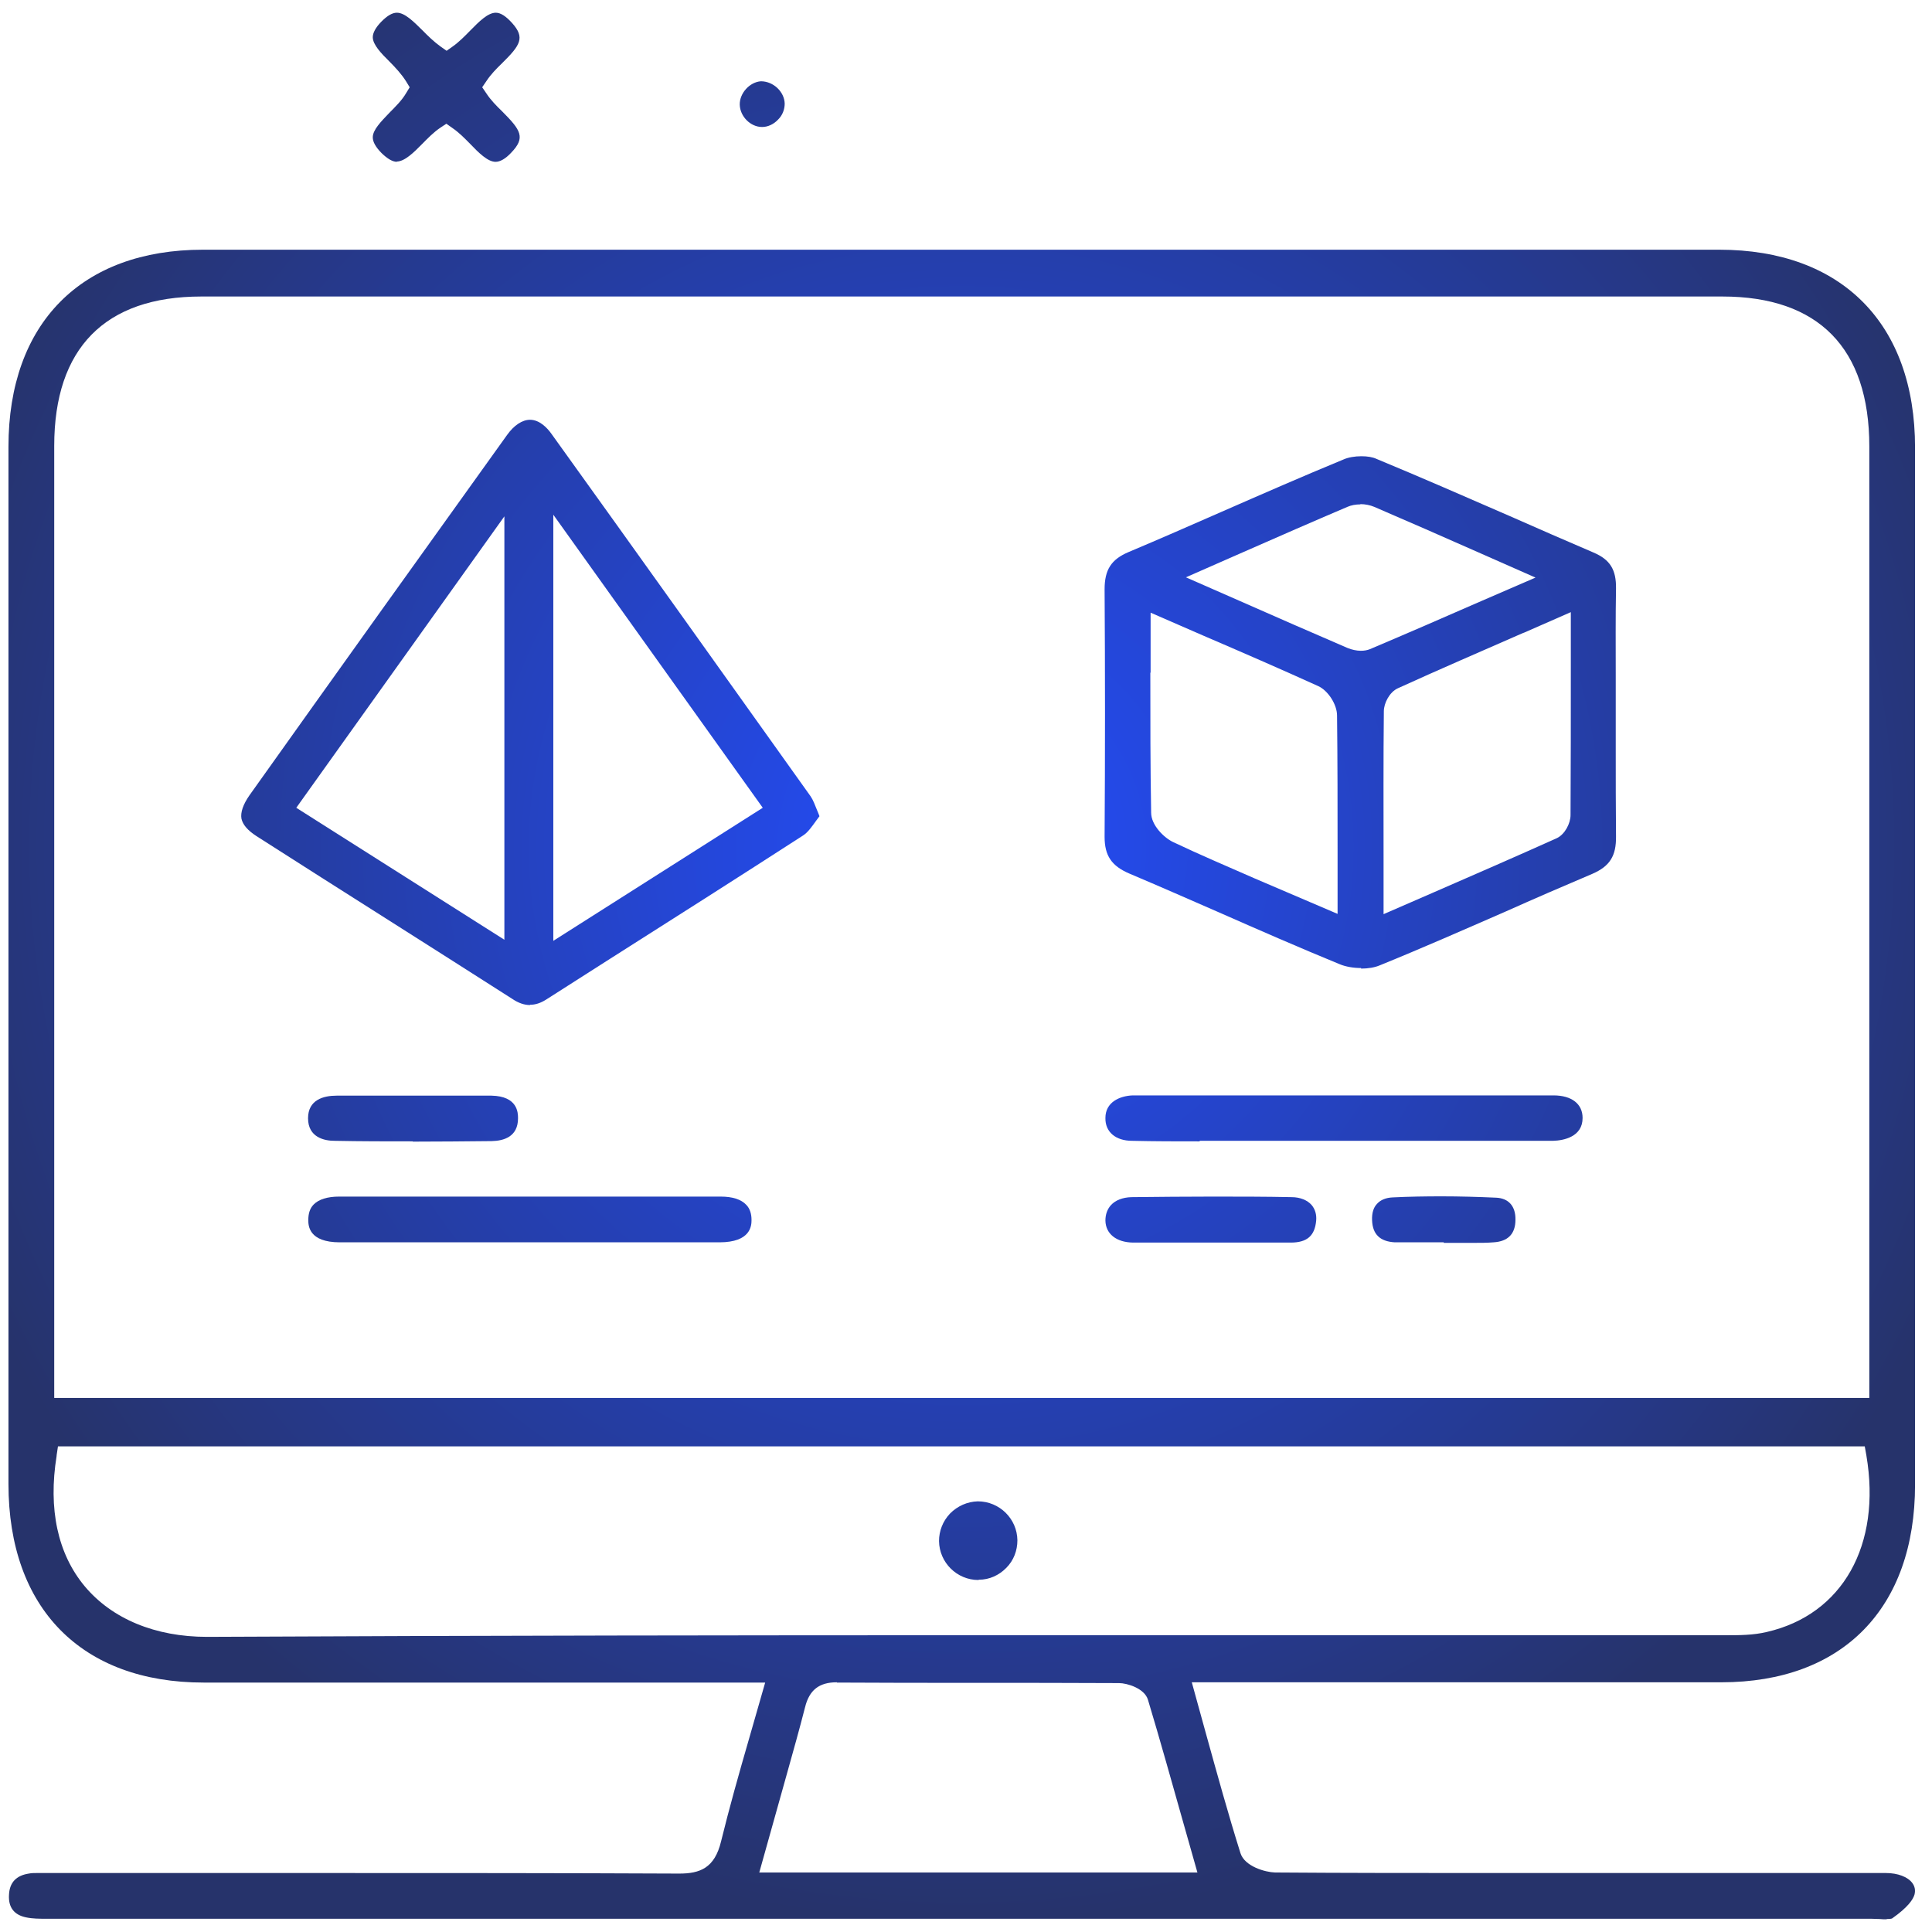 <svg width="76" height="76" viewBox="0 0 76 76" fill="none" xmlns="http://www.w3.org/2000/svg">
<path d="M74.207 75.5C74.123 75.5 74.029 75.5 73.934 75.489C73.818 75.489 73.713 75.479 73.608 75.479H1.806C1.564 75.479 1.28 75.479 1.028 75.425C0.554 75.329 0.323 75.029 0.354 74.537C0.375 74.055 0.638 73.777 1.133 73.702C1.238 73.68 1.343 73.68 1.449 73.68H12.686C17.368 73.68 22.04 73.68 26.722 73.702C27.532 73.702 28.111 73.488 28.364 72.439C28.69 71.112 29.058 69.806 29.458 68.425C29.616 67.868 30.1 66.188 30.1 66.188H8.014C3.206 66.188 0.333 63.266 0.333 58.374V17.572C0.333 12.723 3.195 9.823 7.983 9.823H67.631C72.45 9.823 75.333 12.734 75.333 17.604V58.406C75.333 63.266 72.482 66.177 67.716 66.177H46.882L47.44 68.2C47.892 69.827 48.313 71.358 48.797 72.899C48.965 73.424 49.776 73.648 50.154 73.659C52.953 73.68 55.752 73.68 58.551 73.68H74.186C74.649 73.68 75.049 73.83 75.228 74.076C75.323 74.205 75.354 74.355 75.312 74.526C75.26 74.708 75.07 75.018 74.428 75.468C74.428 75.468 74.386 75.489 74.228 75.489L74.207 75.5ZM32.92 66.177C32.225 66.177 31.836 66.477 31.668 67.162C31.447 68.029 31.204 68.885 30.962 69.752L29.868 73.659H47.103L46.566 71.764C46.093 70.095 45.641 68.468 45.157 66.862C45.02 66.413 44.336 66.209 44.02 66.209C42.095 66.199 40.169 66.199 38.244 66.199C36.476 66.199 34.698 66.199 32.93 66.188H32.92V66.177ZM2.227 57.272C1.891 59.359 2.269 61.125 3.332 62.399C4.405 63.683 6.11 64.39 8.141 64.39C19.094 64.336 29.931 64.326 38.138 64.326H67.863C68.42 64.326 68.968 64.326 69.504 64.197C72.482 63.512 74.018 60.783 73.418 57.25L73.355 56.897H2.28L2.227 57.25V57.272ZM7.92 11.664C4.132 11.664 2.133 13.697 2.133 17.54V54.992H73.534V17.561C73.534 13.697 71.535 11.664 67.758 11.664H7.909H7.92Z" fill="url(#paint0_radial_2444_449)"/>
<path d="M15.622 6.366C15.443 6.366 15.243 6.248 15.011 6.023C14.78 5.788 14.664 5.584 14.664 5.402C14.664 5.103 15.001 4.771 15.316 4.439C15.559 4.193 15.811 3.947 15.979 3.658L16.116 3.433L15.979 3.208C15.8 2.919 15.559 2.662 15.316 2.416C14.99 2.095 14.664 1.752 14.664 1.463C14.664 1.292 14.78 1.078 15.001 0.853C15.232 0.618 15.432 0.5 15.611 0.5C15.927 0.5 16.274 0.853 16.621 1.196C16.842 1.421 17.074 1.645 17.326 1.827L17.568 1.998L17.81 1.827C18.052 1.656 18.284 1.421 18.494 1.206C18.841 0.853 19.189 0.5 19.504 0.5C19.694 0.5 19.904 0.639 20.146 0.907C20.662 1.485 20.472 1.774 19.746 2.491C19.525 2.705 19.304 2.93 19.136 3.187L18.968 3.433L19.136 3.679C19.304 3.936 19.536 4.171 19.757 4.385C20.493 5.124 20.683 5.413 20.104 6.012C19.883 6.248 19.672 6.366 19.494 6.366C19.189 6.366 18.831 6.012 18.494 5.659C18.273 5.434 18.052 5.21 17.8 5.038L17.558 4.867L17.316 5.028C17.063 5.199 16.832 5.434 16.611 5.659C16.274 6.002 15.916 6.355 15.601 6.355L15.622 6.366Z" fill="url(#paint1_radial_2444_449)"/>
<path d="M29.974 4.995C29.521 4.995 29.111 4.578 29.1 4.118C29.09 3.668 29.489 3.229 29.931 3.197C30.426 3.197 30.857 3.615 30.868 4.075C30.868 4.3 30.784 4.535 30.605 4.707C30.436 4.888 30.205 4.995 29.984 4.995H29.974Z" fill="url(#paint2_radial_2444_449)"/>
<path d="M53.542 38.08C53.237 38.08 52.932 38.027 52.701 37.93C51.112 37.278 49.544 36.593 47.966 35.897C46.787 35.383 45.62 34.869 44.431 34.366C43.726 34.066 43.452 33.66 43.452 32.921C43.473 29.678 43.473 26.424 43.452 23.181C43.452 22.41 43.715 22.003 44.399 21.715C45.62 21.201 46.84 20.666 48.061 20.13C49.649 19.435 51.238 18.739 52.848 18.075C53.037 17.99 53.3 17.947 53.553 17.947C53.785 17.947 53.995 17.979 54.153 18.054C55.91 18.782 57.646 19.542 59.393 20.302C60.487 20.783 61.581 21.265 62.686 21.736C63.338 22.014 63.58 22.41 63.57 23.149C63.549 24.294 63.559 25.439 63.559 26.585V29.485C63.559 30.62 63.559 31.765 63.57 32.9C63.58 33.67 63.328 34.077 62.633 34.377C61.497 34.858 60.361 35.351 59.235 35.854C57.614 36.56 55.941 37.299 54.279 37.973C54.079 38.059 53.816 38.102 53.542 38.102V38.08ZM59.929 24.893C58.246 25.632 56.604 26.338 54.984 27.077C54.658 27.227 54.437 27.666 54.437 27.976C54.416 29.892 54.426 31.808 54.426 33.788V35.961L56.32 35.137C57.993 34.409 59.614 33.703 61.234 32.975C61.56 32.825 61.781 32.386 61.781 32.065C61.792 30.16 61.792 28.254 61.792 26.274V24.08L59.94 24.893H59.929ZM45.251 26.456C45.251 28.329 45.251 30.149 45.283 31.968C45.283 32.461 45.788 32.953 46.146 33.124C47.208 33.628 48.292 34.088 49.365 34.559L52.617 35.95V33.606C52.617 31.733 52.617 29.935 52.596 28.147C52.596 27.709 52.238 27.163 51.859 26.991C50.375 26.317 48.871 25.664 47.303 24.99L45.262 24.101V26.467L45.251 26.456ZM53.521 19.841C53.332 19.841 53.153 19.873 53.006 19.938C51.648 20.516 50.302 21.104 48.892 21.725L46.651 22.71L48.724 23.62C50.197 24.273 51.606 24.883 53.016 25.493C53.174 25.557 53.364 25.6 53.532 25.6C53.669 25.6 53.785 25.578 53.89 25.536C55.331 24.926 56.762 24.305 58.277 23.641L60.403 22.721L58.172 21.736C56.741 21.104 55.405 20.516 54.058 19.938C53.9 19.873 53.711 19.831 53.511 19.831L53.521 19.841Z" fill="url(#paint3_radial_2444_449)"/>
<path d="M20.851 39.536C20.63 39.536 20.398 39.461 20.146 39.29C18.505 38.241 16.853 37.192 15.201 36.143C13.496 35.062 11.792 33.981 10.087 32.889C9.74 32.664 9.55 32.44 9.498 32.204C9.456 31.958 9.561 31.647 9.814 31.284C13.181 26.552 16.558 21.832 19.946 17.112C20.22 16.727 20.546 16.513 20.851 16.513C21.219 16.513 21.524 16.823 21.703 17.08C25.112 21.822 28.5 26.574 31.888 31.326C31.983 31.465 32.057 31.658 32.151 31.894C32.183 31.958 32.204 32.033 32.236 32.108C32.194 32.161 32.151 32.225 32.109 32.279C31.941 32.514 31.783 32.739 31.604 32.857C29.037 34.516 26.459 36.154 23.881 37.791L21.482 39.322C21.261 39.461 21.061 39.525 20.851 39.525V39.536ZM21.766 37.01L30.005 31.776L21.766 20.248V37.021V37.01ZM11.655 31.776L19.841 36.967V20.312L11.655 31.776Z" fill="url(#paint4_radial_2444_449)"/>
<path d="M47.187 44.898C46.303 44.898 45.42 44.898 44.536 44.877C43.883 44.877 43.473 44.524 43.484 43.978C43.484 43.357 44.041 43.111 44.557 43.09C44.641 43.09 52.869 43.09 52.869 43.09H57.425C58.656 43.09 59.877 43.09 61.108 43.09C61.823 43.09 62.255 43.421 62.255 43.978C62.255 44.717 61.518 44.866 61.087 44.877C61.002 44.877 47.198 44.877 47.198 44.877L47.187 44.898Z" fill="url(#paint5_radial_2444_449)"/>
<path d="M13.37 48.87C12.139 48.87 12.128 48.206 12.128 47.992C12.128 47.735 12.191 47.532 12.339 47.382C12.539 47.178 12.886 47.071 13.338 47.071C15.811 47.071 18.273 47.071 20.746 47.071C23.218 47.071 25.817 47.071 28.353 47.071C28.805 47.071 29.153 47.178 29.353 47.392C29.5 47.542 29.563 47.746 29.563 47.992C29.563 48.206 29.542 48.87 28.3 48.87H13.37Z" fill="url(#paint6_radial_2444_449)"/>
<path d="M45.777 48.88C45.377 48.88 44.978 48.88 44.567 48.88C43.915 48.87 43.494 48.538 43.484 48.013C43.484 47.778 43.557 47.564 43.705 47.403C43.883 47.21 44.167 47.103 44.504 47.093C45.567 47.082 46.619 47.071 47.682 47.071C48.745 47.071 49.765 47.071 50.807 47.093C51.144 47.093 51.428 47.21 51.596 47.403C51.733 47.564 51.796 47.778 51.775 48.013C51.722 48.613 51.417 48.88 50.775 48.88H45.777Z" fill="url(#paint7_radial_2444_449)"/>
<path d="M16.242 44.898C15.211 44.898 14.191 44.898 13.159 44.877C12.77 44.877 12.118 44.749 12.118 43.989C12.118 43.261 12.728 43.1 13.244 43.1C13.633 43.1 14.022 43.1 14.412 43.1H18.147C18.547 43.1 18.936 43.1 19.336 43.1C20.367 43.122 20.378 43.775 20.378 43.989C20.378 44.717 19.82 44.877 19.346 44.888C18.305 44.898 17.273 44.909 16.232 44.909L16.242 44.898Z" fill="url(#paint8_radial_2444_449)"/>
<path d="M56.794 48.87H55.584C55.342 48.87 55.11 48.87 54.868 48.87C54.289 48.837 53.995 48.559 53.974 48.002C53.963 47.724 54.026 47.499 54.174 47.35C54.311 47.2 54.521 47.114 54.784 47.103C55.426 47.071 56.068 47.061 56.71 47.061C57.425 47.061 58.141 47.082 58.856 47.114C59.351 47.136 59.624 47.457 59.614 47.981C59.614 48.538 59.319 48.837 58.751 48.87C58.498 48.891 58.246 48.891 57.993 48.891H56.794V48.87Z" fill="url(#paint9_radial_2444_449)"/>
<path d="M38.486 62.153C37.644 62.153 36.95 61.468 36.939 60.622C36.939 60.226 37.086 59.841 37.37 59.541C37.665 59.241 38.054 59.07 38.465 59.059C39.317 59.059 40.011 59.744 40.022 60.59C40.022 60.997 39.875 61.382 39.59 61.671C39.296 61.971 38.917 62.142 38.507 62.142L38.486 62.153Z" fill="url(#paint10_radial_2444_449)"/>
<defs>
<radialGradient id="paint0_radial_2444_449" cx="0" cy="0" r="1" gradientUnits="userSpaceOnUse" gradientTransform="translate(37.833 33.312) rotate(90) scale(42.188)">
<stop stop-color="#244DFC"/>
<stop offset="1" stop-color="#26336B"/>
</radialGradient>
<radialGradient id="paint1_radial_2444_449" cx="0" cy="0" r="1" gradientUnits="userSpaceOnUse" gradientTransform="translate(37.833 33.312) rotate(90) scale(42.188)">
<stop stop-color="#244DFC"/>
<stop offset="1" stop-color="#26336B"/>
</radialGradient>
<radialGradient id="paint2_radial_2444_449" cx="0" cy="0" r="1" gradientUnits="userSpaceOnUse" gradientTransform="translate(37.833 33.312) rotate(90) scale(42.188)">
<stop stop-color="#244DFC"/>
<stop offset="1" stop-color="#26336B"/>
</radialGradient>
<radialGradient id="paint3_radial_2444_449" cx="0" cy="0" r="1" gradientUnits="userSpaceOnUse" gradientTransform="translate(37.833 33.312) rotate(90) scale(42.188)">
<stop stop-color="#244DFC"/>
<stop offset="1" stop-color="#26336B"/>
</radialGradient>
<radialGradient id="paint4_radial_2444_449" cx="0" cy="0" r="1" gradientUnits="userSpaceOnUse" gradientTransform="translate(37.833 33.312) rotate(90) scale(42.188)">
<stop stop-color="#244DFC"/>
<stop offset="1" stop-color="#26336B"/>
</radialGradient>
<radialGradient id="paint5_radial_2444_449" cx="0" cy="0" r="1" gradientUnits="userSpaceOnUse" gradientTransform="translate(37.833 33.312) rotate(90) scale(42.188)">
<stop stop-color="#244DFC"/>
<stop offset="1" stop-color="#26336B"/>
</radialGradient>
<radialGradient id="paint6_radial_2444_449" cx="0" cy="0" r="1" gradientUnits="userSpaceOnUse" gradientTransform="translate(37.833 33.312) rotate(90) scale(42.188)">
<stop stop-color="#244DFC"/>
<stop offset="1" stop-color="#26336B"/>
</radialGradient>
<radialGradient id="paint7_radial_2444_449" cx="0" cy="0" r="1" gradientUnits="userSpaceOnUse" gradientTransform="translate(37.833 33.312) rotate(90) scale(42.188)">
<stop stop-color="#244DFC"/>
<stop offset="1" stop-color="#26336B"/>
</radialGradient>
<radialGradient id="paint8_radial_2444_449" cx="0" cy="0" r="1" gradientUnits="userSpaceOnUse" gradientTransform="translate(37.833 33.312) rotate(90) scale(42.188)">
<stop stop-color="#244DFC"/>
<stop offset="1" stop-color="#26336B"/>
</radialGradient>
<radialGradient id="paint9_radial_2444_449" cx="0" cy="0" r="1" gradientUnits="userSpaceOnUse" gradientTransform="translate(37.833 33.312) rotate(90) scale(42.188)">
<stop stop-color="#244DFC"/>
<stop offset="1" stop-color="#26336B"/>
</radialGradient>
<radialGradient id="paint10_radial_2444_449" cx="0" cy="0" r="1" gradientUnits="userSpaceOnUse" gradientTransform="translate(37.833 33.312) rotate(90) scale(42.188)">
<stop stop-color="#244DFC"/>
<stop offset="1" stop-color="#26336B"/>
</radialGradient>
</defs>
</svg>
